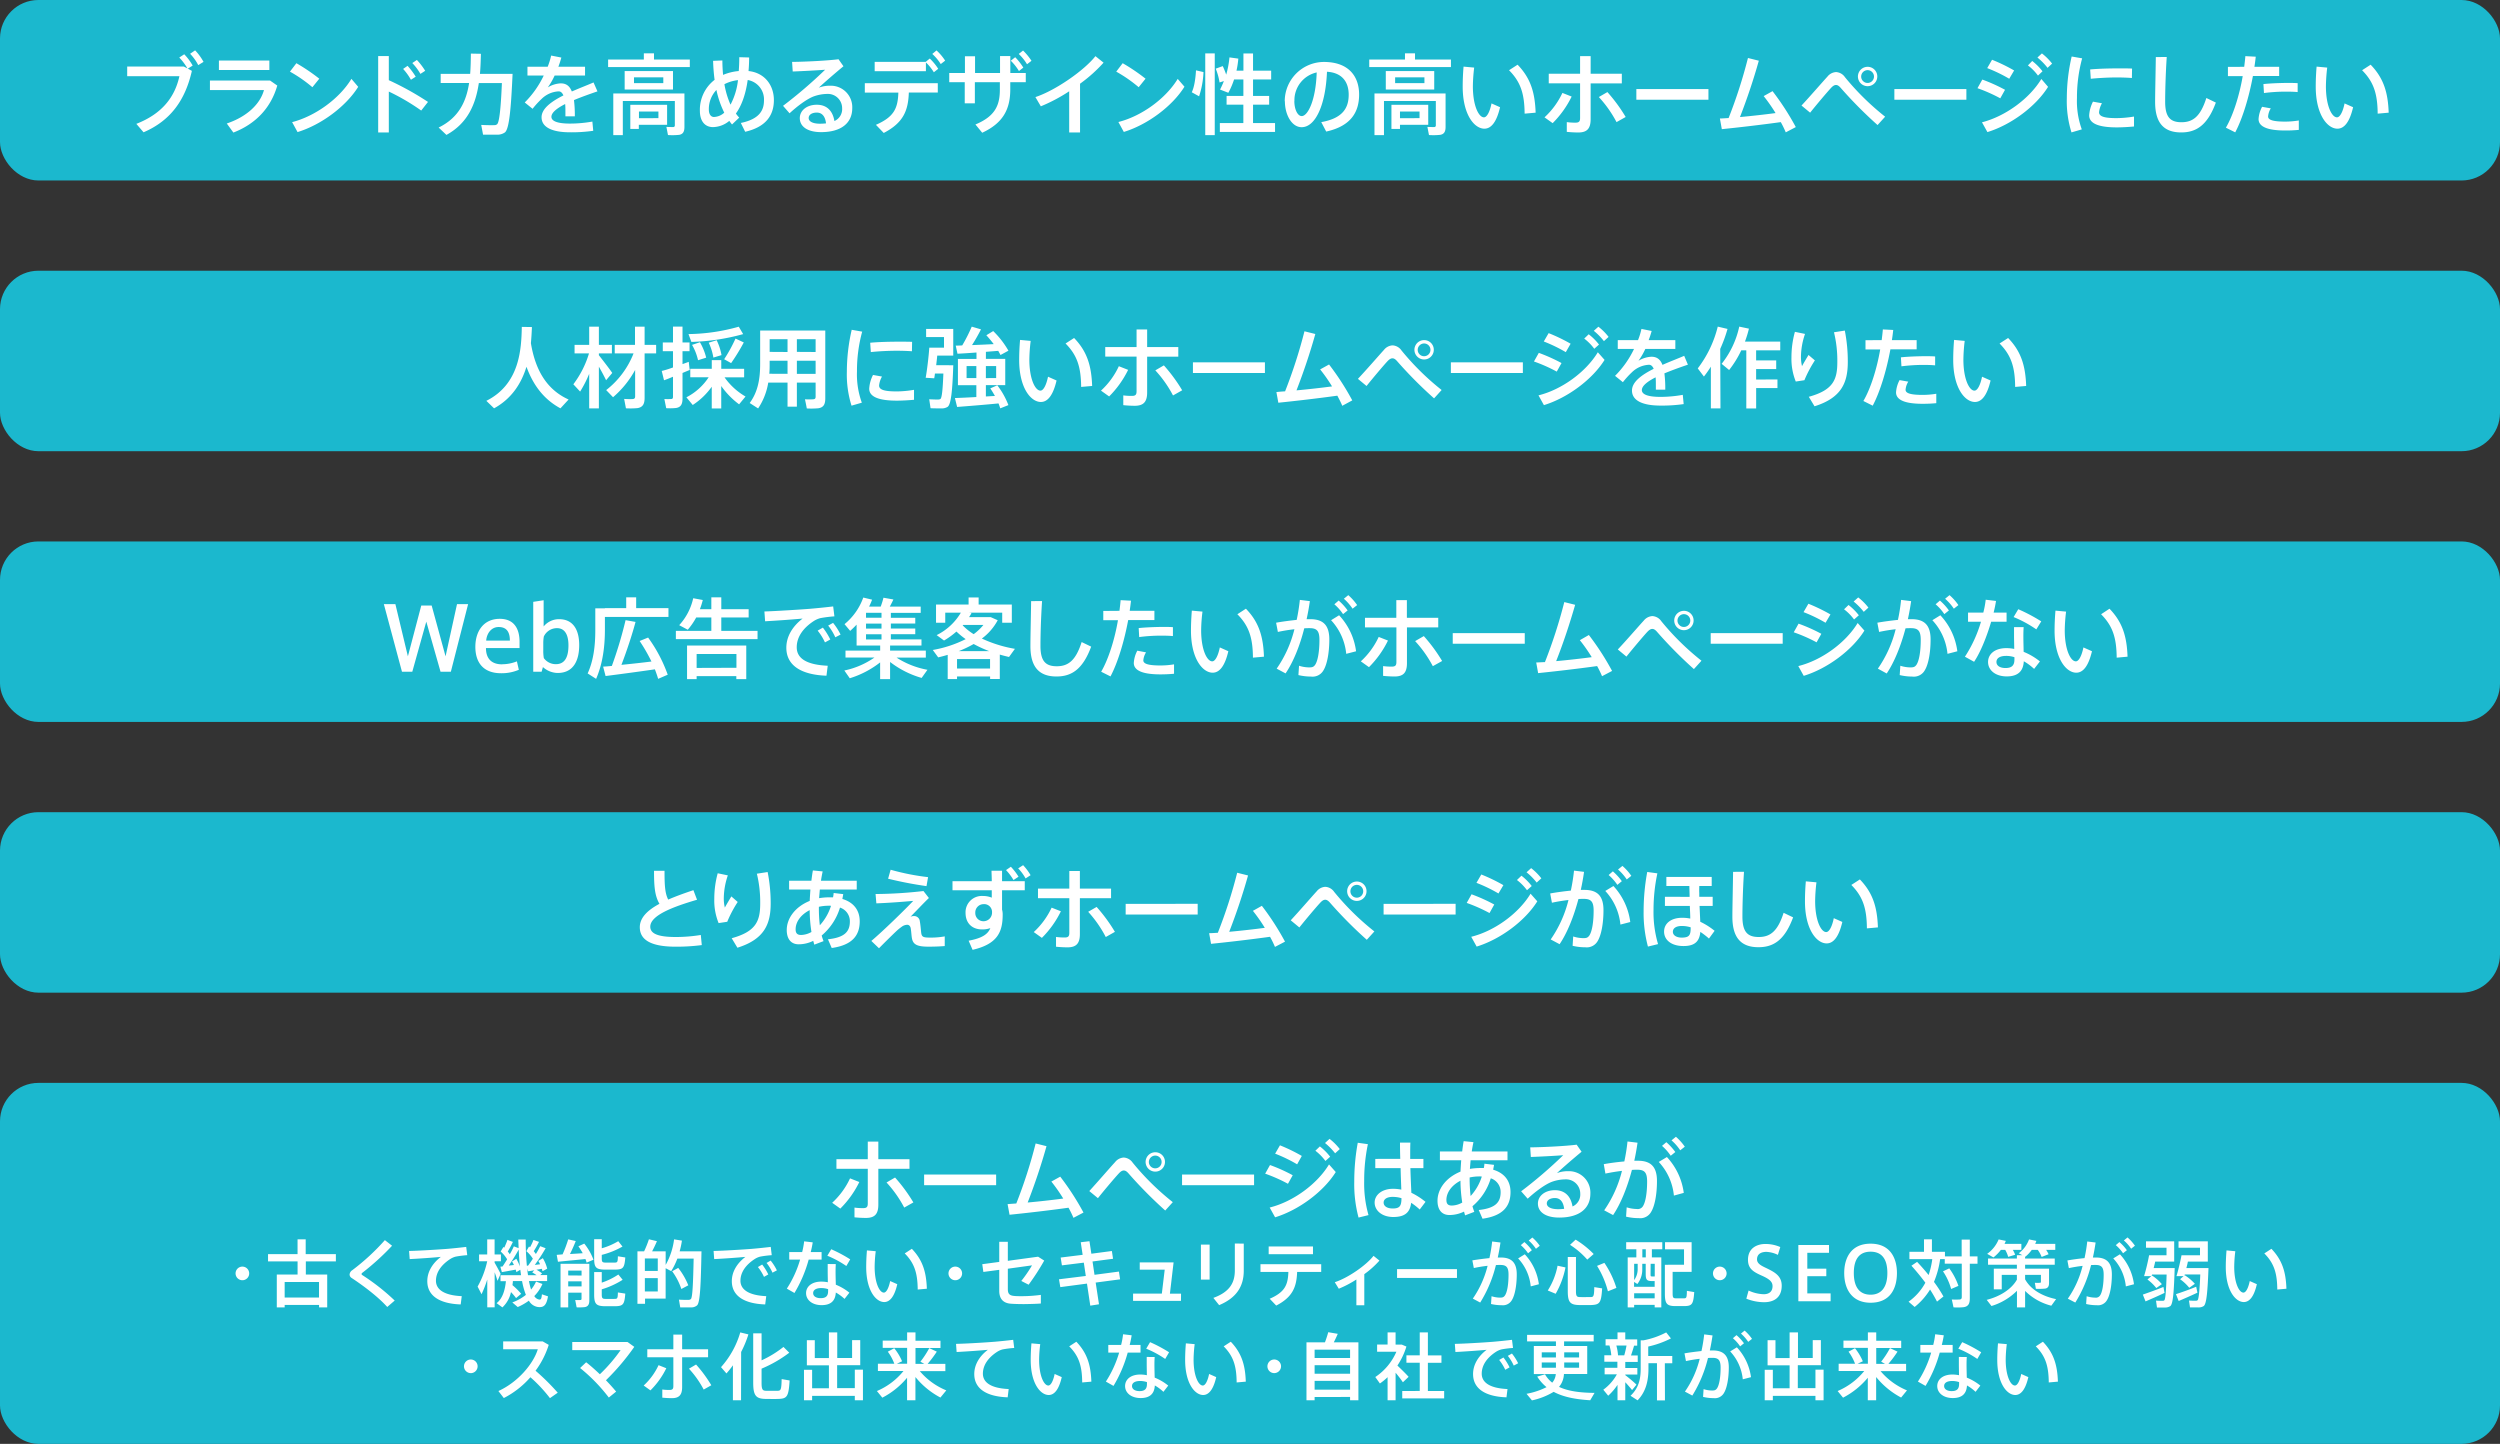<svg xmlns="http://www.w3.org/2000/svg" viewBox="0 0 921.26 532.07"><rect x="0" y="0" width="921.26" height="532.07" fill="#333333" stroke="none"/><defs><style>.cls-1{fill:#1bb8ce}.cls-2{fill:#fff}</style></defs><g id="レイヤー_2" data-name="レイヤー 2"><g id="レイヤー_2-2" data-name="レイヤー 2"><rect class="cls-1" y="99.76" width="921.26" height="66.51" rx="14.17"/><path class="cls-2" d="M195.64 126.46c1.75 10.64 6.36 17.36 13.89 20.76l-3 3.25c-5.81-3.12-9.93-8.18-12.52-15.32-1.82 5.91-5.26 11.65-11.94 15.32l-2.85-2.76c12.29-6.16 12.91-19 13.07-27.25l3.73.06c-.08 1.82-.18 3.83-.38 5.94zm18.14 17.84l-2.5-2.69a36 36 0 005.77-11.39h-5.32v-3.14h5.39v-6.69h3.57v6.69h4.8v3.14h-4.8v.68c1.78 2.28 3.79 4.87 4.93 6.53l-2.27 2.69c-.65-1.36-1.62-3.18-2.66-5v15.38h-3.57v-12.75a42.72 42.72 0 01-3.34 6.55zm12.13 2.08l-2.53-2.63a31.72 31.72 0 0010.09-13.53h-6.94v-3.14H234v-6.69h3.54v6.69h4.25v3.14h-4.25v16.39c0 2.2-.62 3.47-2.66 3.79a29.68 29.68 0 01-4.22.07L230 147a29.63 29.63 0 003.14.06c.72-.06.91-.42.91-1v-9.73a35.83 35.83 0 01-8.14 10.05zM248 135.41v-6h-3.76v-3.21H248v-5.84h3.51v5.84h2.59v3.21h-2.59v4.77l2.3-.84c.1.91.19 1.85.36 3-.82.32-1.72.71-2.66 1.1v9.38c0 2.07-.56 3.24-2.4 3.53a21.69 21.69 0 01-3.61.07l-.68-3.38a21.62 21.62 0 002.47 0c.58 0 .71-.33.71-.85v-7.36c-1.23.52-2.4 1-3.31 1.3l-.84-3.44c1.07-.24 2.56-.69 4.15-1.28zm26.73 10.71l-2.37 2.88a29.83 29.83 0 01-6.58-6.75v8.27h-3.5v-8a25.84 25.84 0 01-7 6.72l-2.34-2.83a21.67 21.67 0 008.21-7.39h-6.78v-3.12h7.92v-3.18h3.5v3.18h8.43v3.15H267a24.25 24.25 0 007.73 7.07zm-.87-23a79.32 79.32 0 01-19.08 2.88l-1.07-2.89a71.14 71.14 0 0018.53-2.72zm-15.93 3a21.36 21.36 0 012.3 5.68l-3 .94a19.67 19.67 0 00-2.21-5.65zm6.16-.75a20.43 20.43 0 011.79 5.49l-3 .91a20.75 20.75 0 00-1.71-5.49zm10 .82a73 73 0 01-4.67 7.62l-2.56-1.43a56.26 56.26 0 004.18-7.62zM293.65 141v8.86h-3.44V141h-7.11a24 24 0 01-3.73 9.51l-3.11-2c3.11-4.19 3.86-9.06 3.86-14.44v-12.28h24v25c0 2.14-.58 3.34-2.56 3.66a30.12 30.12 0 01-4.25.07c-.23-1.27-.45-2.34-.68-3.38a25.3 25.3 0 003.08 0c.68-.07.85-.36.85-1V141zm-3.44-3.24v-4.83h-6.59V134c0 1.26 0 2.5-.13 3.73zm0-8.05V125h-6.59v4.67zm10.35 0V125h-6.91v4.67zm0 8.05v-4.83h-6.91v4.83zm11.51-.89a69 69 0 011.79-15.34l3.86.68a54.56 54.56 0 00-1.92 14.63 30.53 30.53 0 001.79 11.55l-3.8 1.1a38.38 38.38 0 01-1.72-12.58zm24.75 10.45c-2.07.19-4.41.32-6.32.32-5.81 0-10.19-1.07-10.19-4.41a12.64 12.64 0 011.4-5.06l3.31.59a8.38 8.38 0 00-1.07 3.3c0 1.66 2.2 2.18 6.48 2.18a39.25 39.25 0 006.39-.59zm-5.32-21.41c1.59 0 3.28 0 4.61.06l-.06 3.47c-1.63-.12-3.61-.19-5.58-.19-3.18 0-6.75.19-9.57.49l-.23-3.44c3.11-.29 7.17-.39 10.8-.39zm18.17 8.69h1.62c-.32 9.35-.81 14.37-2.07 15.31a4.06 4.06 0 01-2.31.59c-.87 0-2.79 0-4-.07l-.49-3.3c1 .06 2.66.13 3.44.09a1.39 1.39 0 00.71-.22c.52-.43.84-3.41 1.07-9.35h-3.11c-.07.62-.16 1.24-.26 1.75l-3.15-.19c.49-2.73 1.1-7.72 1.33-11.1h5.42v-3.89h-6.59v-3h10v9.83h-5.9c-.1 1.16-.26 2.37-.39 3.53h4.67zm10.12 11.71v-4.37H353v-9.67h6.84v-2.37c-2.63.19-5.12.36-7 .45l-.65-3c.68 0 1.49 0 2.4-.07a59.28 59.28 0 003.5-6.91l3.41 1c-.85 1.68-2 3.76-3.31 5.8 2.66-.1 5.54-.23 8-.36-.81-1.07-1.72-2.17-2.72-3.27L366 122a32.8 32.8 0 015.61 7.23l-2.92 1.59c-.26-.49-.52-1-.84-1.52-1.37.09-2.92.22-4.54.35v2.6h7.13v9.67h-7.14v4.18l3.34-.19c-.52-.91-1.07-1.85-1.72-2.79l2.59-1.14a29 29 0 014.09 7.3l-3 1.2c-.2-.62-.39-1.2-.65-1.82-4.58.46-11.32 1-15.25 1.3l-.81-3.28c2-.07 4.89-.2 7.9-.37zm-3.6-7h3.6v-4.41h-3.6zm10.9 0v-4.41h-3.79v4.44zm12.72-13.69a61.38 61.38 0 00-.49 6.91c0 7.1 2.14 11.42 4.09 11.42 1.1 0 2.17-2.08 2.79-5.13l3.15 1.4c-1.24 5.28-3.18 7.91-5.78 7.91-3.7 0-8-5.16-8-15.51 0-2.2.1-4.7.33-7.36zm16-1.07c4.83 5 6.39 10.28 6.65 17.68l-4.05.35c-.07-7.33-1.46-11.68-5.75-16zm19.91 11.74a36.4 36.4 0 01-7 9.8l-3-2.14a28.56 28.56 0 006.58-9zm18.49-4.87h-11.48v13.21c0 3.53-1.4 4.9-4.58 4.9-1.1 0-2.69-.07-4.21-.23v-3.6a22.93 22.93 0 003.21.19c1.29 0 1.68-.45 1.68-1.72v-12.75h-11.54v-3.53h11.54v-6.49h3.9v6.49h11.48zm-5.32 3.22a59.8 59.8 0 016.75 9.18l-3.38 1.91a42.84 42.84 0 00-6.52-9.25zm37.24-1.11v3.93H439.6v-3.93zm7.43 10.68a183.64 183.64 0 007.14-22.13l4 1c-1.95 7-4.32 14-6.94 20.77 4.34-.39 9.14-.94 13.1-1.46a58.77 58.77 0 00-4.38-6.26l3.28-1.82a97.4 97.4 0 018.56 13.23l-3.69 2c-.46-1.13-1.11-2.4-1.82-3.73-7.17 1-15.87 2-21.74 2.6l-.71-3.93c.96-.11 2.03-.21 3.2-.27zM510 128.93a4.34 4.34 0 013.18-1.66 4.29 4.29 0 013.28 1.88 95.47 95.47 0 0014.79 14.57l-2.79 3.08A156.6 156.6 0 01515 133.27c-.71-.84-1.26-1.23-1.88-1.23s-1.2.39-1.95 1.2c-1.46 1.59-5.09 5.87-7.59 9l-3.18-2.63c3.04-3.22 7.71-8.61 9.6-10.68zm18.36 0a3.57 3.57 0 11-3.56-3.6 3.55 3.55 0 013.56 3.6zm-5.93 0a2.35 2.35 0 102.37-2.36 2.38 2.38 0 00-2.37 2.36zm38.75 4.6v3.93h-26.53v-3.93zm14.25.26l-1.76 3.15a57.86 57.86 0 00-8.4-3.73l1.79-3.18a63 63 0 018.37 3.76zm13.36-4l2.5 2.83c-4.51 7.23-13.63 14-22.35 16.67l-2-3.6c8.62-2.13 17.47-8.62 21.85-15.86zm-10-3.14l-1.79 3.12a55.39 55.39 0 00-8.11-3.93l1.79-3.08a64.8 64.8 0 018.15 3.93zm6.65-3.47a21 21 0 013.8 3.79l-1.75 1.56a18.33 18.33 0 00-3.7-3.76zm3.57-2.79a20.59 20.59 0 013.76 3.76l-1.72 1.56a22.36 22.36 0 00-3.73-3.8zM622 134.38c-2.56.87-5.74 2-8.66 3.21a44.31 44.31 0 01.32 6h-3.47v-1.62c0-1.11 0-2.08-.1-2.92-2.92 1.49-5.06 3.11-5.06 4.7s2.2 2.5 6.81 2.5a46 46 0 008.27-.75l.33 3.41a56.47 56.47 0 01-8.57.55c-6.58 0-10.48-1.85-10.48-5.55 0-3.21 3.67-5.84 8-8-.42-1-1-1.49-1.75-1.49a9.67 9.67 0 00-6.33 2.82 32 32 0 00-3.27 3.6l-2.89-2.34a35.46 35.46 0 007-9.92h-6v-3.25h7.47a25.56 25.56 0 001.26-4.12l3.76.75a33.24 33.24 0 01-1.1 3.37h9.83v3.25h-11.06a25.39 25.39 0 01-2.53 4.38 10 10 0 014.77-1.5c2 0 3.27.94 4.08 3 2.92-1.3 5.88-2.4 8-3.34zm12 16.12h-3.54v-15.38a40.31 40.31 0 01-2.56 3.64l-2.27-3a41.74 41.74 0 007.37-15.4l3.6.85a52 52 0 01-2.69 7.36zm21-10.67V143h-7.85v7.53h-3.63v-21.44h-1.85a37.6 37.6 0 01-4.48 7.26l-2.76-2.27a33.4 33.4 0 006.49-13.72l3.57.75a41.51 41.51 0 01-1.46 4.77h13v3.21h-8.89v3.73h7.4V136h-7.4v3.86zm5.16-8.15a35 35 0 011.27-9.4l3.73.77a26.53 26.53 0 00-1.5 8.34 14.58 14.58 0 00.39 3.54c.52-1 1.72-3 2.4-4.12l2.34 2a44.17 44.17 0 00-3.86 7.3l-3.18.49a22.31 22.31 0 01-1.59-8.92zm19.66-9.86a58.31 58.31 0 011.1 11.55c0 7.49-2.2 13.2-12.26 16.35l-2.11-3.5c9-2.47 10.51-6.33 10.51-12.78a44 44 0 00-1.23-11zm13.59 3.51c.16-1.33.33-2.66.42-3.93l3.83.19c-.13 1.24-.29 2.47-.49 3.74h9.12v3.4h-9.67c-1.42 7.69-3.79 15.64-6.52 20.76l-3.44-1.72c2.73-4.67 5-12 6.2-19h-5.42v-3.4zm9.8 15.31a6.57 6.57 0 00-1 3c0 1.43 2.36 1.88 6.32 1.88a30.21 30.21 0 005-.42v3.47c-1.69.16-3.34.23-5 .23-5.9 0-9.83-1.14-9.83-4.22a11 11 0 011.3-4.51zm9.89-6c-1.23-.13-2.79-.17-4.41-.17a65.34 65.34 0 00-8 .52l-.2-3.31c2.4-.26 5.78-.39 8.54-.42 1.52 0 3 0 4.08.1zm10.9-9.02a61.22 61.22 0 00-.48 6.91c0 7.1 2.14 11.42 4.08 11.42 1.11 0 2.18-2.08 2.79-5.13l3.15 1.4c-1.23 5.28-3.18 7.91-5.77 7.91-3.7 0-8-5.16-8-15.51 0-2.2.09-4.7.32-7.36zm16-1.07c4.83 5 6.39 10.28 6.65 17.68l-4.06.35c-.06-7.33-1.46-11.68-5.74-16z"/><rect class="cls-1" y="199.52" width="921.26" height="66.51" rx="14.17"/><path class="cls-2" d="M168.41 222.62h4.09l-6.36 24.92h-3.8l-5.25-18.46-5.16 18.46h-3.8l-6.68-24.92h4.25l4.61 19.24 4.93-18.72h3.83l5.12 18.72zM185 244.78a14.58 14.58 0 005.48-1.07l.71 3.11a16.1 16.1 0 01-6.52 1.27c-6.78 0-9.5-4.19-9.5-9.73 0-5.81 3.08-10.32 9-10.32 5.22 0 7.29 3.57 7.29 8.5v2.27h-12.38c0 4.06 2.24 6 5.91 6zm-1.27-13.72c-2.75 0-4.38 2.46-4.57 5h8.73c0-3.05-1.11-5-4.12-5zm12.77 16.48v-25.76l3.83-.59v9.67a7.29 7.29 0 015.71-2.69c4.9 0 7.4 3.57 7.4 9.54 0 5.54-2 10.28-7.95 10.28a8.32 8.32 0 01-5.42-2.17l-.49 1.72zm3.7-7.95a15.4 15.4 0 00.2 2.92 5.43 5.43 0 004.44 2.24c3.5 0 4.64-2.92 4.64-6.95 0-3.56-1.14-6.32-4.22-6.32a5.32 5.32 0 00-4.86 3.08 14.45 14.45 0 00-.2 2.56zm22.71-15.48h7.85v-4h3.67v4h11.9v3.22h-23.42v4.73c0 6-.75 12.39-3.24 18.1l-3.12-2c2.24-4.9 2.82-10.45 2.82-16v-8h3.54zm2.56 21.29a153.05 153.05 0 005.06-16.87l3.67.65c-1.2 4.51-3.12 10.38-5.2 15.82 3.66-.36 7.75-.81 11.06-1.23a63.1 63.1 0 00-4.35-7.56l3.12-1.27a53.82 53.82 0 017.23 13.69l-3.53 1.53c-.33-1.14-.75-2.31-1.2-3.51-5.52.81-13.53 1.88-18.17 2.47l-.91-3.47c.92-.03 2.02-.13 3.22-.25zm36.66-12.92v-4.93h-5.58a25.1 25.1 0 01-3.11 4.51l-3.15-1.68a21.58 21.58 0 005.16-9.93l3.53.65a29.23 29.23 0 01-1.07 3.4h4.22v-4.38h3.67v4.38h10.08v3.05H265.8v4.93h13.36v3.05h-30.1v-3.05zm-5.42 16.68v1.1h-3.53v-12.39H275v12.39h-3.66v-1.1zm14.67-3.08V241h-14.67v5.13zm27.15-21.74c2.72-.23 6.1-.58 8.5-.87l.45 3.66a45.32 45.32 0 00-5.16.65 8.51 8.51 0 00-2.43 1.07c-3.92 2.56-6.29 5.87-6.29 9.67 0 4 3.44 6.45 11.42 6.81l-.46 3.67c-9.31-.33-14.79-3.77-14.79-10.32 0-4.12 2.27-7.88 6-10.74-3.4.33-9.73.78-13.82 1l-.26-3.61c4.48-.14 13.59-.73 16.84-.99zm4.7 6.94a24.14 24.14 0 012.73 4.38l-1.96 1.07a20 20 0 00-2.69-4.34zm3.76-1.75a21.69 21.69 0 012.76 4.32l-1.94 1a19.37 19.37 0 00-2.63-4.32zm34.78 17.29l-2.14 3a34.66 34.66 0 01-11.63-5.88v6.32h-3.67v-6.16a34.66 34.66 0 01-11.19 5.84l-2-2.86a30.1 30.1 0 0011.09-4.77h-10.66v-2.56h12.78v-1.88h-8.69v-7.69a32.22 32.22 0 01-2.37 2.3l-2.08-2.48a22.41 22.41 0 006.91-9.8l3.25.78a25.05 25.05 0 01-1.11 2.56h4.29c.42-1.17.81-2.37 1-3.28l3.67.65c-.36.78-.81 1.69-1.33 2.63h11.39v2.3h-11v1.82h9v2.11h-9v1.85h9v2.08h-9v1.91h11.29v2.27H328v1.88h13.17v2.56h-10.8a31.33 31.33 0 0011.4 4.5zm-16.93-19.17v-1.82h-5.71v1.82zm0 4v-1.85h-5.71v1.85zm0 4v-1.91h-5.71v1.91zm27.83 13.64v.94h-3.44v-8.92c-1.13.35-2.3.65-3.5.94l-2-2.73a43.32 43.32 0 0012.13-4 28.34 28.34 0 01-3.41-2.79 29.3 29.3 0 01-4.57 3.31l-2.72-2a21.31 21.31 0 008.92-8.27h-5.75v3.7h-3.4v-6.69h12v-2.62h3.7v2.62h12.23v6.69h-3.54v-3.7H357l1 .1a8.87 8.87 0 01-.91 1.55h8l2.57 1.14a20.31 20.31 0 01-5.84 6.75A48 48 0 00374 239.1l-2.17 3c-1.13-.26-2.27-.55-3.4-.88v9h-3.57v-.94zm12.17-2.92v-3.5h-12.17v3.5zm-.3-6.42a43.42 43.42 0 01-5.74-2.63 41.36 41.36 0 01-5.51 2.63zm-9.79-9.51a21 21 0 004.05 3.25 19 19 0 003.6-3.41h-7.52zm29.25-8.95c-.46 6.94-.59 13.43-.59 16.48 0 5.54 1.79 7.55 6 7.55s7-2.07 9.18-8.92l3.51 1.69c-3.15 8.53-7.37 11-12.79 11-6.65 0-9.6-3.8-9.6-11.2 0-3.08.16-9.63.26-16.57zm28.52 3.6c.17-1.33.33-2.66.43-3.93l3.82.2c-.13 1.23-.29 2.46-.48 3.73h9.11v3.4h-9.66c-1.43 7.69-3.8 15.64-6.52 20.77l-3.44-1.72c2.72-4.67 5-12 6.19-19h-5.41v-3.4zm9.8 15.31a6.57 6.57 0 00-1 2.95c0 1.43 2.37 1.88 6.32 1.88a30.21 30.21 0 005-.42v3.47c-1.69.16-3.34.23-5 .23-5.91 0-9.83-1.14-9.83-4.22a11 11 0 011.29-4.51zm9.9-6c-1.24-.13-2.79-.16-4.42-.16a61.84 61.84 0 00-8 .52l-.19-3.31c2.4-.26 5.77-.39 8.53-.43 1.52 0 2.95 0 4.09.1zm10.9-9.02a59.26 59.26 0 00-.49 6.91c0 7.1 2.14 11.42 4.09 11.42 1.1 0 2.17-2.08 2.79-5.13l3.14 1.4c-1.23 5.29-3.18 7.91-5.77 7.91-3.7 0-8-5.15-8-15.5 0-2.21.1-4.71.32-7.37zm16-1.07c4.83 5 6.39 10.28 6.65 17.68l-4.06.36c-.06-7.33-1.46-11.68-5.74-16zm18.71 4.12a68.18 68.18 0 001.17-7.37l3.69.46c-.32 2.24-.71 4.44-1.2 6.65h1.37c4.86 0 7 2.37 7 7.46s-.88 9.24-2.08 11.25a4.61 4.61 0 01-4.64 2.44 20.65 20.65 0 01-4.67-.55l.23-3.44a12.4 12.4 0 003.69.61c1.14 0 1.63-.13 2.21-.9 1-1.43 1.62-4.84 1.62-9.25 0-3.28-.94-4.31-3.6-4.31-.62 0-1.26 0-2 .06-1.62 6.46-4.06 12.46-6.88 16.61l-3.28-1.75a44 44 0 006.54-14.53c-2 .23-4.16.58-6.1 1l-.65-3.4c2.32-.42 5.08-.78 7.58-1.04zM499.72 240l-3.63.94a21.18 21.18 0 00-5.58-12.39l2.95-1.82a23.84 23.84 0 016.26 13.27zm-6.42-18.69a20.9 20.9 0 013.31 3.64l-1.69 1.36a17.84 17.84 0 00-3.21-3.63zm3.54-2a19.66 19.66 0 013.27 3.67l-1.68 1.33a18.76 18.76 0 00-3.21-3.67zm14.63 16.74a36.25 36.25 0 01-7 9.8l-3-2.14a28.6 28.6 0 006.59-9zm18.53-4.86h-11.53v13.2c0 3.54-1.39 4.9-4.57 4.9-1.1 0-2.69-.07-4.22-.23v-3.6a23 23 0 003.21.19c1.3 0 1.69-.45 1.69-1.71v-12.75H503v-3.54h11.55v-6.49h3.89v6.49H530zm-5.32 3.21a59.8 59.8 0 016.75 9.18l-3.43 1.91a43.15 43.15 0 00-6.52-9.24zm37.2-1.1v3.92h-26.54v-3.92zm7.43 10.7a183.64 183.64 0 007.14-22.13l4 1c-2 6.94-4.32 14-7 20.76 4.35-.39 9.15-.94 13.11-1.46a60.26 60.26 0 00-4.38-6.26l3.32-1.91a96.87 96.87 0 018.56 13.24l-3.7 1.94a39 39 0 00-1.81-3.73c-7.17 1-15.87 2-21.74 2.6l-.71-3.93c.97.01 2.04-.12 3.21-.12zm36.43-15.31a4.38 4.38 0 013.18-1.66 4.28 4.28 0 013.28 1.89 95.42 95.42 0 0014.8 14.56l-2.79 3.08A156.68 156.68 0 01610.77 233c-.71-.85-1.27-1.24-1.88-1.24s-1.2.39-1.95 1.2c-1.46 1.59-5.09 5.88-7.59 9l-3.18-2.63c3.02-3.18 7.69-8.6 9.57-10.64zm18.36 0a3.57 3.57 0 11-3.57-3.6 3.55 3.55 0 013.57 3.6zm-5.94 0a2.36 2.36 0 102.37-2.37 2.38 2.38 0 00-2.37 2.37zm38.77 4.61v3.92H630.4v-3.92zm14.24.26l-1.75 3.14A57.86 57.86 0 00661 233l1.78-3.18a61.81 61.81 0 018.39 3.74zm13.37-4l2.5 2.82c-4.51 7.23-13.63 14-22.36 16.67l-2-3.6c8.62-2.13 17.48-8.62 21.86-15.85zm-10-3.15l-1.82 3.08a54.84 54.84 0 00-8.11-3.92l1.79-3.09a64.8 64.8 0 018.18 3.97zm6.65-3.47a21.63 21.63 0 013.8 3.79l-1.76 1.56a18.28 18.28 0 00-3.69-3.76zm3.57-2.79a20.91 20.91 0 013.76 3.76l-1.72 1.56a23.12 23.12 0 00-3.73-3.8zm14.64 8.28a65.78 65.78 0 001.16-7.37l3.7.46c-.32 2.24-.71 4.44-1.2 6.65h1.37c4.86 0 7 2.37 7 7.46s-.87 9.24-2.07 11.25a4.61 4.61 0 01-4.64 2.44 20.58 20.58 0 01-4.67-.55l.23-3.44a12.4 12.4 0 003.69.61c1.14 0 1.63-.13 2.21-.9 1-1.43 1.62-4.84 1.62-9.25 0-3.28-.94-4.31-3.6-4.31-.62 0-1.26 0-2 .06-1.72 6.49-4.12 12.46-6.94 16.64L692 246.4a44 44 0 006.56-14.53c-2.05.23-4.16.58-6.1 1l-.65-3.4c2.33-.42 5.09-.78 7.59-1.04zM721.29 240l-3.63.94a21.18 21.18 0 00-5.58-12.39l2.95-1.82a23.84 23.84 0 016.26 13.27zm-6.42-18.69a20.9 20.9 0 013.31 3.64l-1.69 1.36a17.84 17.84 0 00-3.21-3.63zm3.54-2a19.66 19.66 0 013.27 3.67l-1.68 1.33a18.48 18.48 0 00-3.22-3.67zm12.45 6.43a33.83 33.83 0 00.88-4.74l3.8.45c-.2 1.3-.49 2.76-.88 4.29h4.77v3.37h-5.68c-1.59 5.42-3.89 11.19-6.29 14.76l-3.38-1.87a48.35 48.35 0 005.92-12.89h-4.77v-3.37zm14.86 5.35c-.06.91-.1 2.14-.1 3.28 0 1.91.07 4 .1 5.84a23.49 23.49 0 016 3.53l-2.14 2.76a19.82 19.82 0 00-3.8-2.82c-.19 3.63-2.14 5.58-6.29 5.58s-6.88-2.28-6.88-5.32c0-2.79 2.34-5.1 6.75-5.1a14.68 14.68 0 012.89.29c0-1.52-.07-3.21-.07-4.76v-3.28zm-6.42 10.61c-2.34 0-3.6.84-3.6 2.24s1.33 2.23 3.34 2.23c2.27 0 3.28-.94 3.28-3.08a7.73 7.73 0 000-.91 9.81 9.81 0 00-3.02-.48zm11.09-9.77a43.47 43.47 0 00-8.37-4.54l1.72-2.89a62.15 62.15 0 018.47 4.48zm10.97-6.55a61.54 61.54 0 00-.49 6.91c0 7.1 2.14 11.42 4.09 11.42 1.1 0 2.17-2.08 2.79-5.13l3.15 1.4c-1.24 5.29-3.18 7.91-5.78 7.91-3.7 0-8-5.15-8-15.5 0-2.21.1-4.71.33-7.37zm16-1.07c4.83 5 6.39 10.28 6.65 17.68l-4 .36c-.07-7.33-1.46-11.68-5.75-16z"/><rect class="cls-1" y="299.29" width="921.26" height="66.51" rx="14.17"/><path class="cls-2" d="M256.86 331.56c-8.66 2.54-17.23 5.71-17.23 9.93 0 2.43 2.53 3.8 9.38 3.8a57.51 57.51 0 009.24-.75l.36 3.73a72.14 72.14 0 01-9.64.59c-8.72 0-13.2-2.31-13.2-7.17 0-3.54 2.89-6.3 7.24-8.63-1.76-3-2-6.59-2-12.17h3.87c0 5.09.13 8.27 1.36 10.61 2.82-1.23 6-2.37 9.28-3.47zm6.36-.35a35.47 35.47 0 011.26-9.41l3.73.78a26.74 26.74 0 00-1.49 8.34 14.07 14.07 0 00.39 3.53c.52-1 1.72-3 2.4-4.12l2.34 2.05a43.78 43.78 0 00-3.86 7.3l-3.18.48a22.11 22.11 0 01-1.59-8.92zm19.66-9.86A59 59 0 01284 332.9c0 7.49-2.21 13.2-12.26 16.34l-2.11-3.5c8.95-2.46 10.51-6.32 10.51-12.78a44.53 44.53 0 00-1.23-11zm27.86 8.14c-.1.61-.22 1.2-.32 1.78 4.15 1.24 6.39 4.16 6.39 8.24 0 5.16-2.69 8.76-10.32 9.83l-1.39-3.21c6.1-.65 8.08-2.79 8.08-6.58a5.29 5.29 0 00-3.64-5.1 21.59 21.59 0 01-6.75 10.29 20.92 20.92 0 00.69 2.07l-3.41 1.3c-.13-.46-.26-.91-.39-1.4a12.24 12.24 0 01-5.35 1.27c-2.95 0-4.41-2.11-4.41-5.26 0-4.47 3.3-8.66 8.46-10.73.07-1.33.16-2.76.26-4.19h-7.85v-3.24H299c.16-1.3.32-2.57.55-3.8l3.6.36c-.23 1.1-.45 2.27-.62 3.44h13.18v3.24h-13.6c-.09 1.1-.19 2.18-.26 3.18a23.75 23.75 0 013.73-.32h1.4a13.52 13.52 0 00.23-1.59zm-17.55 13c0 1.43.65 2.05 2 2.05a8.09 8.09 0 003.83-1.1 55 55 0 01-.65-8.05c-3.17 1.61-5.18 4.25-5.18 7.07zm12.17-8.72a16 16 0 00-3.6.39v.06a54.69 54.69 0 00.35 6.75 19 19 0 004.12-7.17 8.43 8.43 0 00-.87-.06zm34.94-5.42l2 2.57c-2.18 2.1-4.9 5-6.78 6.91a3.09 3.09 0 011.23-.26 2.11 2.11 0 012.21 1.94c.22 1.17.35 2.73.48 4 .2 1.88.78 2 3.7 2a28.26 28.26 0 005-.45v3.57c-2 .16-3.95.22-6 .22-4 0-5.61-.71-6.06-2.95-.2-.91-.23-2.33-.46-3.73-.13-.94-.71-1.39-1.29-1.39a3.64 3.64 0 00-2.14.81 18.41 18.41 0 00-1.72 1.39c-1.53 1.43-4.84 4.7-6.56 6.46l-2.82-2.7c4.15-3.47 12.46-11.58 15.44-14.76-3.31.3-8.95.75-13.59.91l-.29-3.44a161.27 161.27 0 0017.65-1.1zm-12.1-7.85a86.31 86.31 0 0013.8 2.73l-.58 3.31a142.91 142.91 0 01-14.15-2.73zm37.27 4.22c0-1.43-.07-2.76-.1-3.86h3.89v3.86h8.37v3.34h-8.37v7.14a6.22 6.22 0 01.23 1.82c0 6.29-1.78 10.83-11.09 13l-1.46-3.37c4.93-.91 7.1-2.37 8-4.64a8.71 8.71 0 01-3 .49c-3.86 0-6.13-2.44-6.13-6.1a6 6 0 016.35-6.23 8.57 8.57 0 013.31.62v-2.73H351v-3.34zm-3.15 8.47a3.06 3.06 0 00-2.92 3.18 3 3 0 003.08 3.11 3.16 3.16 0 003.09-3.15v-.42a2.9 2.9 0 00-3.25-2.72zm10.19-13.79a21.83 21.83 0 012.82 3.67l-1.85 1.23a19.92 19.92 0 00-2.76-3.67zm4.51-.58a20.17 20.17 0 012.76 3.69l-1.85 1.2a17 17 0 00-2.73-3.71zm13.92 16.99a36.09 36.09 0 01-7 9.8l-3-2.14a28.75 28.75 0 006.59-9zm18.49-4.81h-11.49v13.2c0 3.54-1.39 4.9-4.57 4.9-1.1 0-2.69-.07-4.22-.23v-3.6a23 23 0 003.21.2c1.3 0 1.69-.46 1.69-1.72V331H382.5v-3.54h11.55v-6.49h3.89v6.49h11.49zm-5.32 3.21a59.53 59.53 0 016.74 9.18l-3.37 1.91A43.51 43.51 0 00401 336zm37.24-1.15V337h-26.54v-3.92zm7.43 10.67a182.24 182.24 0 007.13-22.12l4 1c-1.94 6.94-4.31 14-6.94 20.76 4.35-.39 9.15-.94 13.11-1.46a60.26 60.26 0 00-4.38-6.26l3.3-1.85a97.58 97.58 0 018.53 13.2l-3.7 1.94a37 37 0 00-1.82-3.73c-7.16 1-15.86 2-21.73 2.6l-.71-3.93c.97.01 2.04-.09 3.21-.15zm36.43-15.28a4.33 4.33 0 013.18-1.65 4.25 4.25 0 013.27 1.88 95.5 95.5 0 0014.8 14.56l-2.79 3.08a155.26 155.26 0 01-13.43-13.52c-.72-.85-1.27-1.24-1.89-1.24s-1.2.39-1.94 1.21c-1.46 1.58-5.09 5.87-7.59 9l-3.18-2.63c3.02-3.23 7.69-8.65 9.57-10.69zm18.36 0a3.57 3.57 0 11-3.57-3.6 3.55 3.55 0 013.57 3.6zm-5.94 0a2.36 2.36 0 102.37-2.37 2.37 2.37 0 00-2.37 2.37zm38.77 4.61V337h-26.54v-3.92zm14.24.26l-1.75 3.14a59 59 0 00-8.4-3.73l1.78-3.18a61.81 61.81 0 018.37 3.77zm13.37-4l2.49 2.82c-4.51 7.24-13.62 14-22.35 16.68l-2-3.61c8.62-2.13 17.48-8.62 21.85-15.85zm-10-3.15l-1.82 3.08a54.84 54.84 0 00-8.11-3.92l1.78-3.08a63 63 0 018.19 3.96zm6.65-3.47a21 21 0 013.79 3.8l-1.75 1.55a18.58 18.58 0 00-3.7-3.76zm3.57-2.79a20.91 20.91 0 013.76 3.76l-1.72 1.56a23.06 23.06 0 00-3.73-3.79zm14.63 8.28a68.39 68.39 0 001.17-7.36l3.7.45c-.32 2.24-.71 4.45-1.2 6.65h1.36c4.87 0 7 2.37 7 7.46s-.87 9.25-2.07 11.26a4.62 4.62 0 01-4.64 2.43 20 20 0 01-4.67-.55l.22-3.44a12.55 12.55 0 003.7.62c1.14 0 1.62-.13 2.21-.91 1-1.43 1.62-4.84 1.62-9.25 0-3.27-.94-4.31-3.6-4.31-.62 0-1.27 0-2 .06-1.72 6.49-4.12 12.46-6.94 16.64l-3.28-1.75a44 44 0 006.55-14.53 60.14 60.14 0 00-6.1 1l-.64-3.41c2.36-.44 5.12-.8 7.61-1.06zm21.9 11.58l-3.63.94a21.18 21.18 0 00-5.58-12.39l3-1.82a24 24 0 016.21 13.27zm-6.42-18.68a21.23 21.23 0 013.31 3.63l-1.65 1.36a18.46 18.46 0 00-3.21-3.63zm3.53-2a19.63 19.63 0 013.28 3.66l-1.69 1.33a17.8 17.8 0 00-3.21-3.66zm12.88 2.74a65 65 0 00-1.42 13.5 41.49 41.49 0 001.67 12.58l-3.73.91a48.08 48.08 0 01-1.59-13 80.31 80.31 0 011.33-14.5zm11.88 8.66c0-1.39-.07-2.75-.1-4h-8.47v-3.34h16.71v3.34h-4.58c0 .81-.06 1.66 0 2.57v1.42h4.94v3.35h-4.84c.1 2.17.2 4.21.26 5.84a26.06 26.06 0 015.29 3.34l-2.08 2.85a30.54 30.54 0 00-3.18-2.46c-.32 3.47-2 5.22-6.19 5.22-4.64 0-7.17-2.34-7.17-5.32s2.53-5.09 6.65-5.09a14.63 14.63 0 013 .29c0-1.4-.1-3-.16-4.67h-9.18v-3.35zm-2.89 10.74c-2.14 0-3.28.85-3.28 2.14s1.33 2.14 3.25 2.14c2.85 0 3.31-.94 3.31-3.63v-.16a11 11 0 00-3.28-.49zm22.93-19.98c-.45 6.94-.58 13.43-.58 16.48 0 5.55 1.78 7.56 6 7.56s7-2.08 9.18-8.92l3.5 1.68c-3.14 8.53-7.36 11-12.78 11-6.65 0-9.6-3.8-9.6-11.19 0-3.09.16-9.64.26-16.58zm26.7 3.89a61.53 61.53 0 00-.48 6.91c0 7.11 2.14 11.42 4.08 11.42 1.11 0 2.18-2.08 2.79-5.12l3.15 1.39c-1.23 5.29-3.18 7.91-5.77 7.91-3.7 0-8-5.15-8-15.5 0-2.21.09-4.71.32-7.37zm16-1.07c4.83 5 6.39 10.28 6.65 17.68l-4.06.36c-.06-7.33-1.46-11.68-5.74-16z"/><rect class="cls-1" y="399.05" width="921.26" height="133.02" rx="14.17"/><path class="cls-2" d="M316.66 435.58a36 36 0 01-7 9.79l-3-2.14a28.45 28.45 0 006.58-9zm18.49-4.87h-11.48v13.2c0 3.54-1.39 4.9-4.57 4.9-1.11 0-2.7-.06-4.22-.22V445a21.58 21.58 0 003.21.2c1.3 0 1.69-.45 1.69-1.72v-12.77h-11.55v-3.53h11.55v-6.49h3.89v6.49h11.48zm-5.32 3.21a59 59 0 016.75 9.18l-3.37 1.9a43.3 43.3 0 00-6.52-9.25zm37.25-1.1v3.92h-26.54v-3.92zm7.43 10.67a181.68 181.68 0 007.13-22.12l4 1c-1.94 6.94-4.31 14-6.94 20.76 4.35-.39 9.15-.94 13.11-1.46a61.82 61.82 0 00-4.38-6.26l3.27-1.81a97.49 97.49 0 018.57 13.23l-3.7 1.95a38.12 38.12 0 00-1.82-3.73c-7.17 1-15.86 2-21.73 2.59l-.72-3.92c.97-.07 2.04-.16 3.21-.23zm36.43-15.28a4.33 4.33 0 013.18-1.65 4.28 4.28 0 013.27 1.88A95.47 95.47 0 00432.18 443l-2.79 3.08A158.08 158.08 0 01416 432.56c-.71-.84-1.26-1.23-1.88-1.23s-1.2.39-1.94 1.2c-1.46 1.59-5.1 5.87-7.59 9l-3.18-2.62c2.97-3.24 7.64-8.65 9.53-10.7zm18.36 0a3.57 3.57 0 11-3.57-3.6 3.55 3.55 0 013.57 3.6zm-5.94 0a2.35 2.35 0 102.37-2.37 2.38 2.38 0 00-2.37 2.37zm38.77 4.61v3.92h-26.54v-3.92zm14.24.26l-1.75 3.15a58.34 58.34 0 00-8.4-3.73l1.78-3.18a60.63 60.63 0 018.37 3.76zm13.36-4l2.5 2.82c-4.51 7.24-13.62 14-22.35 16.68l-2-3.6c8.62-2.14 17.47-8.62 21.85-15.86zm-10-3.14l-1.73 3.12a54.88 54.88 0 00-8.11-3.93l1.78-3.08a63.62 63.62 0 018.11 3.95zm6.65-3.48a21 21 0 013.79 3.8l-1.75 1.56a18.64 18.64 0 00-3.7-3.77zm3.56-2.79a20.7 20.7 0 013.77 3.77L492 425a23.06 23.06 0 00-3.73-3.79zm14.13 1.96a65.16 65.16 0 00-1.36 13.62 42.3 42.3 0 001.59 12.52l-3.67.91a47.68 47.68 0 01-1.58-13.23 79.13 79.13 0 011.29-14.34zm11.93 5.42c-.07-2.28-.1-4.38-.1-6h3.83c-.07 1.37-.07 3.12-.07 4.77v1.24h4.87v3.4h-4.8c.1 3.44.26 6.85.36 9.08a26.06 26.06 0 015.22 3.35l-2.14 2.82a24 24 0 00-3.15-2.47c-.42 3.51-2.27 5.23-6.58 5.23s-6.88-2.5-6.88-5.32 2.72-5.07 6.75-5.07a15.4 15.4 0 013.08.3c-.07-2.18-.2-5-.26-7.92h-9.33v-3.4zm-2.76 14c-2.14 0-3.37.84-3.37 2.11s1.23 2.17 3.37 2.17c2.63 0 3.18-1 3.21-3.79a10.55 10.55 0 00-3.23-.48zm37.32-11.8c-.1.62-.23 1.2-.32 1.79 4.15 1.23 6.39 4.15 6.39 8.23 0 5.16-2.7 8.76-10.32 9.83l-1.39-3.21c6.09-.65 8.07-2.79 8.07-6.58a5.29 5.29 0 00-3.63-5.1 21.59 21.59 0 01-6.75 10.29 20.08 20.08 0 00.68 2.07l-3.4 1.3c-.13-.45-.26-.91-.39-1.39a12.36 12.36 0 01-5.35 1.26c-3 0-4.42-2.11-4.42-5.25 0-4.48 3.31-8.66 8.47-10.74.07-1.33.16-2.76.26-4.19h-7.85v-3.24h8.21c.16-1.3.32-2.56.55-3.8l3.6.36c-.23 1.1-.45 2.27-.62 3.44h13.17v3.24h-13.59c-.1 1.11-.19 2.18-.26 3.18a23.64 23.64 0 013.73-.32h1.4a13.53 13.53 0 00.22-1.59zm-17.55 13c0 1.42.65 2 2 2a8.09 8.09 0 003.83-1.1 55 55 0 01-.65-8.05c-3.19 1.64-5.19 4.3-5.19 7.13zm12.17-8.73a16.17 16.17 0 00-3.61.39v.09a54.43 54.43 0 00.36 6.74 19 19 0 004.12-7.17 8.43 8.43 0 00-.87-.07zm35.82-11.7l1.82 2.6c-2.73 2.24-6.75 5.71-9.09 7.88a11.24 11.24 0 014.09-.71 7.91 7.91 0 018.24 8.24c0 5.45-4 8.85-11.48 8.85-5.06 0-7.85-2.07-7.85-5.16 0-2.79 2.56-4.93 6.26-4.93s5.87 2.24 6.49 6a4.79 4.79 0 002.85-4.71 5.25 5.25 0 00-5.55-5.28 15.21 15.21 0 00-5 .94c-2.56 1-6.1 3.66-8.82 6.19l-2.41-2.73a168.26 168.26 0 0015.51-13.3c-2.82.23-8.4.52-11.94.65l-.23-3.54c4.61-.05 12.88-.44 17.11-.99zm-8 19.66c-1.82 0-3 .81-3 2s1.33 2.11 4.22 2.11c.78 0 1.52-.07 2.17-.13-.27-2.46-1.39-3.98-3.39-3.98zM598.57 428a68 68 0 001.17-7.36l3.7.45c-.33 2.24-.71 4.45-1.2 6.65h1.36c4.87 0 7 2.37 7 7.46s-.87 9.25-2.08 11.26a4.58 4.58 0 01-4.63 2.43 20.11 20.11 0 01-4.68-.55l.23-3.44a12.45 12.45 0 003.7.62 2.22 2.22 0 002.21-.91c1-1.43 1.62-4.83 1.62-9.24 0-3.28-.94-4.32-3.6-4.32-.62 0-1.27 0-2 .07-1.72 6.48-4.12 12.45-6.94 16.64l-3.28-1.75a44.31 44.31 0 006.55-14.54c-2 .23-4.15.59-6.1 1L591 429c2.32-.43 5.08-.79 7.57-1zm21.9 11.58l-3.63 1a21.21 21.21 0 00-5.58-12.4l3-1.81a24 24 0 016.21 13.16zm-6.42-18.68a21.23 21.23 0 013.31 3.63l-1.69 1.37a18.52 18.52 0 00-3.21-3.64zm3.53-2a20 20 0 013.28 3.66l-1.69 1.33a18.06 18.06 0 00-3.21-3.66zM89.29 471.77a2.51 2.51 0 112.54-2.51 2.51 2.51 0 01-2.54 2.51zm15.61 9.1v.91H102v-12.12h7.66v-4.83H98.77v-2.67h10.88v-5.45h3v5.45h11.12v2.67H112.7v4.83h7.88v12.12h-3v-.91zm12.66-2.73v-5.72H104.9v5.72zm26.92-19.08a92.17 92.17 0 01-11 10 .55.55 0 00-.24.4.44.44 0 00.21.38 79.43 79.43 0 0112 9.42l-2.75 2.37c-3-3.37-8.15-7.42-13.15-10.71a1.51 1.51 0 01-.72-1.3 2.11 2.11 0 011-1.56 81.11 81.11 0 0012-11.07zm20.25 1.16c2.27-.19 5.08-.49 7.07-.73l.38 3.05a36.07 36.07 0 00-4.29.54 7 7 0 00-2 .89c-3.27 2.13-5.24 4.88-5.24 8s2.86 5.37 9.5 5.67l-.38 3.05c-7.74-.27-12.31-3.13-12.31-8.58 0-3.43 1.89-6.56 5-8.94-2.83.27-8.09.65-11.49.81l-.22-3c3.7-.06 11.25-.55 13.98-.76zm12.72 16.71l-1.45-2.81a34.14 34.14 0 003.54-9.34h-3v-2.51h3v-5.54h2.72v5.54h2.33v2.51h-2.33v.51c.84 1.46 1.73 3.11 2.22 4.13l-1.14 2.58c-.27-.86-.62-2-1.06-3.16v12.93h-2.72V471.5a42.34 42.34 0 01-2.11 5.43zm2.11-12.18zm9.28 8.83a27.79 27.79 0 013.22 3.18l-1.89 1.59a20.76 20.76 0 00-1.87-2.21 10.76 10.76 0 01-3.16 5.64l-2.14-1.56c2.3-1.78 3.11-5 3.43-8.1h-2v-2.21H192c-.08-.65-.18-1.33-.27-2l-1.45.87a7 7 0 00-.25-.92c-1.56.3-3.78.7-5.1.92l-.54-2 .81-.08c.57-.86 1.14-1.75 1.68-2.64a12.31 12.31 0 00-2.38-2.87l1-1.67c.08.08.19.16.3.27a26.49 26.49 0 001.2-2.89l2 .75a34.11 34.11 0 01-1.89 3.54 11.43 11.43 0 01.75 1 24.54 24.54 0 001.49-2.91l1.75.67c0-1-.08-2.1-.11-3.18h2.73c0 3.61.16 6.85.43 9.66l.46-.05c.59-.81 1.19-1.68 1.75-2.54a11.82 11.82 0 00-2.4-2.78l1-1.73c.14.11.25.22.35.3a19.07 19.07 0 001.27-2.7l2.05.7a34.38 34.38 0 01-1.94 3.43c.3.38.57.73.78 1.05.65-1.05 1.19-2.05 1.6-2.89l2 .76a65.19 65.19 0 01-4 6.15l1.94-.24a9.69 9.69 0 00-.65-1.24l1.68-1a14.35 14.35 0 011.61 3.86l-1.72.94c-.08-.27-.16-.59-.25-.89l-2 .35a11.7 11.7 0 012.08 1.35l-.68.6h2.54v2.21h-6.7a22.94 22.94 0 00.79 3.13 12.93 12.93 0 001.83-2.94l2.35.89a14.82 14.82 0 01-3 4.45 2.55 2.55 0 001.92 1.3c.51 0 .75-.3.89-1.94l2.24.75c-.57 3.43-1.65 4.13-3.62 3.94a4.61 4.61 0 01-3.43-2.35 20.61 20.61 0 01-4.1 2.35l-2-1.7a17.55 17.55 0 005-2.78 27.78 27.78 0 01-1.41-5.1H189c0 .54-.1 1.02-.16 1.51zm.54-7.43a9.39 9.39 0 00-.7-1.29l1.59-1a19.32 19.32 0 011.33 2.83c-.22-1.94-.35-4-.46-6.21a64 64 0 01-3.65 5.86c.65-.02 1.3-.1 1.89-.19zm8.34 3.76a11.77 11.77 0 00-1.59-1l.76-.81c-.87.16-1.7.3-2.32.38l-.33-1.06q.16 1.31.33 2.49zm9.59-7.67a46.35 46.35 0 002.08-5.53l2.78.62c-.54 1.37-1.29 3.1-2.13 4.78 1.59-.09 3.24-.19 4.7-.3a26.84 26.84 0 00-1.6-2.54l2.16-1a21.31 21.31 0 013.4 5.94l-2.53 1.08c-.11-.43-.27-.89-.43-1.33-3.11.33-7.54.73-10.13 1l-.46-2.54zm2.08 14.12v5.42h-2.83v-16.06h10.61v13.47c0 1.43-.44 2.27-1.68 2.49a18.53 18.53 0 01-3 .08l-.52-2.7a15 15 0 001.87 0 .42.42 0 00.46-.48v-2.24zm4.92-6.32v-1.81h-4.92V470zm0 4v-1.86h-4.92v1.86zm15.08-14.68a30.23 30.23 0 01-7.64 3.07v1.3c0 1.29.25 1.51 1.27 1.54s2.51 0 3.49 0 1.16-.19 1.18-2.32l2.73.43c-.3 3.94-.84 4.4-3.67 4.48h-4c-3.1-.08-3.8-.78-3.8-4.1v-7.1h2.8V460a25.06 25.06 0 006.08-2.62zm.06 12.25a30.61 30.61 0 01-7.7 3.51V477c0 1.4.27 1.62 1.27 1.65s2.51 0 3.49 0 1.16-.19 1.18-2.38l2.73.43c-.3 4.08-.84 4.57-3.67 4.65h-4c-3.07-.11-3.8-.84-3.8-4.35v-8.23h2.8v3.89a25.21 25.21 0 006.11-3zm27.43-10.48h1.62c-.24 11.8-.46 18.79-1.62 19.9a3.27 3.27 0 01-2.29.75h-3.92l-.48-2.86c1.05.08 2.8.11 3.59.08a1.17 1.17 0 00.83-.32c.57-.63.81-5.54 1-14.88h-6a26.06 26.06 0 01-2.27 4.62l-2.05-1.08v11.2h-7.59v1.92h-2.8v-19.33h2.45a38.72 38.72 0 001.78-4.45l2.95.7c-.46 1.11-1.08 2.43-1.78 3.75h5v5a25.78 25.78 0 003.1-9.42l2.89.46a29.27 29.27 0 01-.84 3.94h6.51zm-14.49 7.21v-4.59h-4.76v4.59zm-4.76 2.66v4.91h4.76V471zm12.29-3.78a25.51 25.51 0 013.72 6.42l-2.56 1.36a23.75 23.75 0 00-3.38-6.53zm27.02-7c2.27-.19 5.08-.49 7.08-.73l.37 3.05a36.07 36.07 0 00-4.29.54 7 7 0 00-2 .89c-3.27 2.13-5.24 4.88-5.24 8s2.86 5.37 9.5 5.67l-.38 3.05c-7.74-.27-12.3-3.13-12.3-8.58 0-3.43 1.89-6.56 5-8.94-2.84.27-8.1.65-11.5.81l-.22-3c3.7-.06 11.28-.55 13.98-.76zm3.92 5.77a19.66 19.66 0 012.26 3.65l-1.59.89a16.39 16.39 0 00-2.24-3.62zm3.13-1.46a18.41 18.41 0 012.29 3.6l-1.62.86a15.88 15.88 0 00-2.18-3.59zm11.61-3.15a28.87 28.87 0 00.73-3.94l3.16.37c-.16 1.08-.41 2.3-.73 3.57h4v2.8H298a48.78 48.78 0 01-5.24 12.29l-2.81-1.6a40.22 40.22 0 004.89-10.69h-4v-2.8zm12.4 4.45c-.06.76-.09 1.78-.09 2.73 0 1.59.06 3.37.09 4.86a19.36 19.36 0 015 2.94l-1.78 2.29a16.63 16.63 0 00-3.22-2.35c-.16 3-1.78 4.65-5.23 4.65s-5.73-1.89-5.73-4.43c0-2.32 2-4.24 5.62-4.24a12 12 0 012.4.24c0-1.26-.05-2.67-.05-4v-2.73zm-5.35 8.83c-1.94 0-3 .7-3 1.86s1.11 1.86 2.79 1.86c1.88 0 2.72-.78 2.72-2.56a7.15 7.15 0 000-.76 8 8 0 00-2.54-.4zm9.23-8.13a36.85 36.85 0 00-7-3.78l1.43-2.4a51.08 51.08 0 017 3.73zm10.83-5.45a51.4 51.4 0 00-.4 5.75c0 5.91 1.78 9.5 3.4 9.5.92 0 1.81-1.73 2.32-4.26l2.62 1.16c-1 4.4-2.65 6.58-4.81 6.58-3.07 0-6.64-4.29-6.64-12.9 0-1.84.08-3.91.27-6.13zm13.31-.89c4 4.18 5.32 8.56 5.53 14.71l-3.37.3c-.06-6.1-1.22-9.72-4.78-13.31zM352 471.77a2.51 2.51 0 112.54-2.51 2.51 2.51 0 01-2.54 2.51zm24.11 5.88a53.93 53.93 0 007.45-.48v3.18c-1.8.14-4.1.19-6.2.22-1.81 0-3.7-.05-5-.16-2.78-.25-4.13-1.92-4.13-4.7v-7.77l-5.86.78-.4-2.86 6.26-.84v-7.4h3.16v7l11.15-1.52 2.26 1.43a86.06 86.06 0 01-5.75 8.89l-2.7-1.38a47.37 47.37 0 003.95-5.75l-8.91 1.24V475c0 1.64.48 2.4 2.35 2.56.59.07 1.48.09 2.37.09zm24.01-7.45l-.73-4.91-8.07 1-.46-2.88 8.1-1-.7-4.64 3.21-.38.7 4.61 7.56-1 .43 2.86-7.56 1 .73 4.91 9-1.19.43 2.86-9 1.19 1.22 8-3.21.51-1.22-8.13-9.82 1.3-.49-2.89zm35.07 9.18h-17.65v-2.67h10.6l1.06-8.83H420v-2.67h12.47l-1.35 11.5h4.1zm10.56-20.73v12.9h-3.21v-12.9zm12.58-.38v10c0 5.88-2.81 10.06-9.07 12.68l-2.13-2.67c5.94-2.16 7.91-5.51 7.91-10.09v-9.94zm11.96 22.84l-2.4-2.51c5.56-2.43 6.72-5.05 6.88-9.88h-10.28v-2.86h22.38v2.86H478c-.2 5.53-1.66 9.28-7.71 12.39zm13.55-21.78v2.86h-16.33v-2.86zM502.75 481h-2.92v-9.5a39.38 39.38 0 01-6.48 3.4l-1.48-2.4c4.91-1.59 11.6-6.26 14.28-9.72l2.18 1.75a33.56 33.56 0 01-5.58 5zm34.15-13.33v3.26h-22.08v-3.26zm11.96-4.05a55.92 55.92 0 001-6.13l3.07.38c-.27 1.86-.59 3.7-1 5.53h1.14c4.05 0 5.86 2 5.86 6.21s-.73 7.7-1.73 9.37a3.83 3.83 0 01-3.86 2 17.25 17.25 0 01-3.89-.45l.19-2.87a10.4 10.4 0 003.08.52c.94 0 1.35-.11 1.83-.76.84-1.19 1.35-4 1.35-7.69 0-2.73-.78-3.59-3-3.59-.52 0-1.06 0-1.65.05a47.33 47.33 0 01-5.79 13.81l-2.72-1.46a36.81 36.81 0 005.45-12.09c-1.7.19-3.46.48-5.08.83l-.54-2.83c1.92-.32 4.22-.62 6.29-.83zm18.22 9.63l-3 .79a17.57 17.57 0 00-4.64-10.31l2.45-1.52a19.85 19.85 0 015.19 11.04zm-5.34-15.54a16.86 16.86 0 012.75 3l-1.4 1.13a15.28 15.28 0 00-2.67-3zm2.94-1.68a16.41 16.41 0 012.73 3.05l-1.41 1.11a15 15 0 00-2.67-3.05zm12.21 11.02a31.76 31.76 0 01-3.62 9.71l-2.91-1.21a26 26 0 003.61-9.13zm3.86-3.84v12.58c0 1.86.32 2.16 1.48 2.19s2.73 0 3.86 0 1.35-.25 1.41-3.67l2.89.46c-.33 5.45-.89 6-4.08 6.15h-4.35c-3.34-.08-4.23-1-4.23-5.16v-12.55zm-.13-6.4a33.69 33.69 0 016.66 5.3l-2.37 2.07a29.5 29.5 0 00-6.35-5.45zm10.6 8.56a34.49 34.49 0 014.43 9.23l-3.13 1.25a33.44 33.44 0 00-4-9.37zm10.97 15.47v.94h-2.38v-18.43H603v-3h-3.75v-2.59h13.31v2.59h-3.84v3h3.48v18.43h-2.45v-.94zm7.56-6.64v-2.13h-1.3c-1.62-.06-2-.57-2-2.65v-3.7h-1.27v1.84a8.58 8.58 0 01-1.81 5.61l-1.21-.78v1.81zm-6.26-6.7v-1.78h-1.3v6a6.84 6.84 0 001.3-4.22zm6.26 10.94v-1.87h-7.56v1.87zm-3.27-15.09v-3h-1.27v3zm1.76 6.07c0 .81 0 .95.46.95a7.83 7.83 0 001 0h.08v-4.65h-1.51zm6.93-3.35h5.4v-5.69h-7v-2.62h9.8v10.93h-7v7.88c0 1.6.22 1.84 1.16 1.87h3c.94 0 1.05-.22 1.1-2.76l2.7.46c-.32 4.54-.83 5.08-3.56 5.16h-3.56c-3-.08-3.7-.87-3.7-4.7v-10.53zm18.55 5.7a2.51 2.51 0 112.54-2.51 2.51 2.51 0 01-2.54 2.51zm21.44-9.34a10.55 10.55 0 00-4.26-1.11c-1.49 0-3.43.52-3.43 2.76 0 1.56 1.51 2.32 3.51 3.26 3 1.46 5.59 2.84 5.59 6.43 0 4.56-3.08 6.1-6.48 6.1a17.67 17.67 0 01-6.56-1.3l.83-3a14.26 14.26 0 005.57 1.36c1.56 0 3.26-.65 3.26-3 0-1.68-1.32-2.68-4.05-3.89-2.94-1.32-5-2.48-5-5.8 0-4.54 3.64-5.83 6.37-5.83a13.76 13.76 0 015.53 1.13zM666 467.5h7v2.78h-7v6.35h8.59v2.89H662.7v-20.73H674v2.88h-8zm13.6 1.6c0-5.32 2.37-10.8 9.72-10.8s9.71 5.48 9.71 10.82-2.24 10.94-9.71 10.94c-6.78 0-9.72-4.89-9.72-10.94zm3.54 0c0 5.88 2.67 8 6.18 8s6.18-2.22 6.18-8c0-5.29-2.16-7.85-6.18-7.85s-6.18 2.59-6.18 7.85zm23.32-4.1c1.57 1.67 3 3.29 4.24 4.86a30 30 0 001.35-5.86h-8.42v-2.7H709v-4.59h2.92v4.59h4.8v1.7h6.16v-6.21h3V463h2.84v2.7h-2.84v12.77c0 1.91-.54 3-2.32 3.24a20.92 20.92 0 01-3.69.05c-.22-1.08-.41-2-.63-2.89a26.15 26.15 0 002.89 0c.62-.06.79-.35.79-.95v-12.25h-6.27V464h-1.7a34.22 34.22 0 01-2.27 8.39 49 49 0 013.49 5.37l-2.38 1.89a49 49 0 00-2.56-4.45 24.73 24.73 0 01-5.67 6.42c-.84-.72-1.54-1.32-2.24-1.94a20.61 20.61 0 006.18-7c-1.49-2-3.21-4.13-5.13-6.26zm11.85 2.4a23.85 23.85 0 013.38 6.45L719 475a22.09 22.09 0 00-3-6.51zm39.37 11.33l-1.76 2.43a21 21 0 01-9.66-5.45v6.07h-3v-6.12a22.51 22.51 0 01-9.39 5.61l-1.76-2.27c4.59-1.16 9-3.7 11.12-7.43v-1.77h-5.58v5.32h-2.92v-7.62h8.5v-1.45H732.6v-2.27h10.63v-1.24h2l-1.32-.7a11.16 11.16 0 003.8-5.11l2.7.54c-.13.38-.27.73-.43 1.11h7.4v2.19H754a10.17 10.17 0 01.91 1.62l-2.56 1a10.87 10.87 0 00-1.43-2.62h-2.19a13.45 13.45 0 01-2.37 2.53l-.11-.05v.73h10.93v2.27h-10.92v1.45h8.82v5.29c0 1.17-.37 1.87-1.4 2.06a24.18 24.18 0 01-3.45.08l-.38-2.22a13.42 13.42 0 001.86 0 .33.33 0 00.38-.38v-2.53h-5.83v1.64c2.16 3.92 6.56 6.29 11.42 7.29zm-15.09-16.35l-2.57.78a10.63 10.63 0 00-1.1-2.59h-1.57a15.82 15.82 0 01-2.75 2.8l-2.32-1.32a12.34 12.34 0 004.23-5.32l2.65.54c-.16.38-.3.76-.49 1.11h6.21v2.19h-3.16a9.93 9.93 0 01.87 1.81zm25.57 1.24a58.42 58.42 0 001-6.13l3.08.38q-.4 2.79-1 5.53h1.13c4 0 5.86 2 5.86 6.21s-.73 7.7-1.73 9.37a3.82 3.82 0 01-3.86 2 17.25 17.25 0 01-3.89-.45l.19-2.87a10.4 10.4 0 003.08.52 1.85 1.85 0 001.84-.76c.83-1.19 1.35-4 1.35-7.69 0-2.73-.79-3.59-3-3.59-.51 0-1 0-1.65.05a47.6 47.6 0 01-5.8 13.81l-2.76-1.43a36.4 36.4 0 005.45-12.09c-1.7.19-3.45.48-5.07.83l-.54-2.83c1.94-.35 4.24-.65 6.32-.86zm18.22 9.63l-3 .79a17.57 17.57 0 00-4.64-10.31l2.46-1.52a20 20 0 015.18 11.04zM781 457.71a16.91 16.91 0 012.76 3l-1.41 1.13a15 15 0 00-2.67-3zm3-1.71a16.41 16.41 0 012.73 3.05l-1.4 1.11a15 15 0 00-2.68-3.05zm13.24 18.25l.4 2.19c-2.08 1-5.21 2.37-7 3.13l-1-2.51c1.82-.62 5.36-1.89 7.6-2.81zm-4.46-4h-2.67a75.71 75.71 0 001.84-7.69h6.42v-2.76h-7.56v-2.37h10.39v7.48h-7c-.16.81-.38 1.62-.57 2.37h7.75c-.27 8.56-.59 13.2-1.59 14a3.36 3.36 0 01-2 .54h-2.94l-.35-2.54c.73.08 1.94.08 2.51.08a.82.82 0 00.54-.19c.43-.38.67-3.48.86-9.5h-5.37l-.16.57.21-.16a16.71 16.71 0 013.57 3.13l-2.06 1.45a16.73 16.73 0 00-3.26-3.16zm16.52 3.89l.46 2.22c-2 .94-5.13 2.32-6.91 3.07l-1-2.53c1.81-.57 5.27-1.81 7.45-2.73zm-4.61-3.89h-2.65c.59-1.92 1.43-5.34 1.86-7.69h6.81v-2.76h-7.91v-2.37h10.79v7.48h-7.34c-.16.81-.35 1.62-.57 2.37h8.16c-.33 8.56-.7 13.2-1.76 14a3.41 3.41 0 01-2.05.51h-3l-.38-2.54c.76.08 2 .08 2.57.08a1 1 0 00.59-.19c.43-.4.76-3.48 1-9.5h-5.72l-.13.46.19-.14a18.12 18.12 0 013.67 3.13c-2 1.41-2 1.44-2.08 1.46a16.59 16.59 0 00-3.38-3.16zm19.03-9.17a51.4 51.4 0 00-.4 5.75c0 5.91 1.78 9.5 3.4 9.5.92 0 1.81-1.73 2.32-4.26l2.62 1.16c-1 4.4-2.65 6.58-4.8 6.58-3.08 0-6.65-4.29-6.65-12.9 0-1.84.09-3.91.27-6.13zm13.31-.89c4 4.18 5.32 8.56 5.53 14.71l-3.37.3c-.05-6.1-1.21-9.72-4.78-13.31zM173.51 506a2.51 2.51 0 112.49-2.5 2.52 2.52 0 01-2.53 2.51zm32.02 7.22l-2.87 2a53.36 53.36 0 00-7.2-7.7 33.28 33.28 0 01-9.8 7.67l-2-2.59c7.2-3.27 12.87-10 14.52-15.39h-12.76v-2.89H200l2.21 1.27a32.25 32.25 0 01-4.86 9.53 84.43 84.43 0 018.18 8.1zm18.82 1.78a62.76 62.76 0 00-10.58-10.88L216 502c1.6 1.24 3.35 2.8 5.05 4.42a59.27 59.27 0 007.64-8.88h-17.81v-3h20.38l2.48 1.78a86.08 86.08 0 01-10.45 12.31c1.43 1.48 2.73 2.94 3.76 4.18zm21.19-10.8a30 30 0 01-5.85 8.16l-2.49-1.79a23.68 23.68 0 005.48-7.5zm15.39-4.05h-9.56v11c0 2.94-1.16 4.08-3.8 4.08-.92 0-2.24-.06-3.51-.19v-3a18.15 18.15 0 002.67.16c1.08 0 1.4-.37 1.4-1.43v-10.62h-9.6v-2.94h9.6v-5.4h3.24v5.4h9.56zm-4.43 2.68a49.08 49.08 0 015.62 7.64l-2.81 1.59a35.82 35.82 0 00-5.43-7.69zM273.08 516h-3v-12.88a34.42 34.42 0 01-2.38 3l-2-2.32a33 33 0 007.09-12.8l3 .73a39.43 39.43 0 01-2.68 6.48zm17.77-17.52a46.72 46.72 0 01-10.21 5.88v5.21c0 2.54.41 2.92 1.68 2.94s2.91 0 4.15 0 1.49-.27 1.57-4.31l2.94.51c-.38 6-.92 6.72-4.26 6.8-1.46.06-3.33 0-4.65 0-3.48-.08-4.51-1.19-4.51-6v-18.16h3.08v9.94a38.77 38.77 0 008.07-4.94zm14.61 13.09v-8.45h-8.13v-9.25h2.92v6.58h5.21V491h3.07v9.42H314v-6.58h3v9.25h-8.51v8.45H315v-6.8h3V516h-3v-1.62h-15.73V516h-3v-11.23h3v6.8zm43.25.79l-2.16 2.64a29.6 29.6 0 01-9.21-7.56V516h-3.08v-8.29a29.38 29.38 0 01-9.12 7.34l-2-2.45a25.13 25.13 0 009.79-7.37h-9.42v-2.68h6.05a18 18 0 00-2.4-4.45l2.37-1.27a19.86 19.86 0 012.89 4.81l-1.94.91h3.8v-5.85h-9v-2.68h9V491h3.08v3.07h9.21v2.68h-9.21v5.85h3.27l-1.46-.81a34.38 34.38 0 003.27-5l2.78 1.3a43.58 43.58 0 01-3.38 4.5h6.53v2.68h-9.42a25.43 25.43 0 009.76 7.09zm17.58-17.9c2.26-.19 5.07-.49 7.07-.73l.38 3a36.25 36.25 0 00-4.3.54 7 7 0 00-2 .89c-3.27 2.13-5.24 4.89-5.24 8.05s2.86 5.37 9.5 5.66l-.37 3.05c-7.75-.27-12.31-3.13-12.31-8.58 0-3.43 1.89-6.56 5-8.93-2.84.27-8.1.64-11.5.81l-.22-3c3.7-.06 11.29-.54 13.99-.76zm17.04.86a49.43 49.43 0 00-.41 5.75c0 5.91 1.78 9.5 3.4 9.5.92 0 1.81-1.72 2.32-4.26l2.62 1.16c-1 4.4-2.64 6.59-4.8 6.59-3.08 0-6.64-4.3-6.64-12.91 0-1.83.08-3.91.27-6.12zm13.3-.89c4 4.19 5.32 8.56 5.54 14.71l-3.38.3c-.05-6.1-1.21-9.72-4.78-13.31zm16.5 1.19a28.87 28.87 0 00.73-3.94l3.16.38a34.25 34.25 0 01-.73 3.56h4v2.81h-4.72a48.7 48.7 0 01-5.24 12.28l-2.81-1.59a40.52 40.52 0 004.89-10.69h-4v-2.81zm12.37 4.45c-.06.76-.09 1.78-.09 2.73 0 1.59.06 3.37.09 4.86a19.36 19.36 0 015 2.94l-1.78 2.3a15.82 15.82 0 00-3.16-2.35c-.16 3-1.78 4.64-5.23 4.64s-5.73-1.89-5.73-4.43c0-2.32 1.95-4.24 5.62-4.24a12 12 0 012.4.25c0-1.27-.05-2.67-.05-4v-2.73zm-5.35 8.83c-1.94 0-3 .7-3 1.86s1.1 1.87 2.78 1.87c1.89 0 2.72-.79 2.72-2.57a7 7 0 000-.75 8.05 8.05 0 00-2.5-.41zm9.23-8.12a35.75 35.75 0 00-7-3.78l1.43-2.41a52.19 52.19 0 017 3.73zm10.86-5.46a51.56 51.56 0 00-.4 5.75c0 5.91 1.78 9.5 3.4 9.5.92 0 1.81-1.72 2.32-4.26l2.62 1.16c-1 4.4-2.65 6.59-4.81 6.59-3.07 0-6.64-4.3-6.64-12.91 0-1.83.08-3.91.27-6.12zm13.31-.89c4 4.19 5.32 8.56 5.53 14.71l-3.37.3c-.06-6.1-1.22-9.72-4.78-13.31zM469.54 506a2.51 2.51 0 112.53-2.51 2.52 2.52 0 01-2.53 2.51zm14.9 8.81V516h-3v-21.35h6.81c.51-1.35.94-2.7 1.21-3.73l3.51.6c-.38.92-.89 2-1.46 3.13h9.07V516h-3.07v-1.22zm13.07-14.38v-3.06h-13.07v3.06zm0 5.8v-3.16h-13.07v3.16zm0 5.86v-3.24h-13.07v3.24zm16.77 3.91h-2.95v-8.5a21.4 21.4 0 01-2.83 2.32l-1.7-2.38a21.36 21.36 0 007.77-9.31h-7.1v-2.67h3.86V491h2.95v4.48h2.26l1.73.73a26.52 26.52 0 01-3.32 7c1.54 1.49 3.19 3.08 4.13 4.16l-2.11 2a38.84 38.84 0 00-2.69-3.51zm8.9-3.43v-10.39h-4.91v-2.73h4.91V491h3v8.47h5v2.73h-5v10.4h6v2.72h-15.45v-2.72zm26.92-18.11c2.27-.19 5.08-.49 7.08-.73l.37 3a36.07 36.07 0 00-4.29.54 7 7 0 00-2 .89c-3.27 2.13-5.24 4.89-5.24 8.05s2.86 5.37 9.5 5.66l-.38 3.05c-7.74-.27-12.31-3.13-12.31-8.58 0-3.43 1.89-6.56 5-8.93-2.84.27-8.1.64-11.5.81l-.22-3c3.71-.06 11.29-.54 13.99-.76zm3.92 5.78a19.25 19.25 0 012.26 3.64l-1.59.89a17.27 17.27 0 00-2.24-3.62zm3.13-1.46a18.81 18.81 0 012.29 3.59l-1.62.86a16.1 16.1 0 00-2.18-3.59zM572 509.52a5.49 5.49 0 001.32-3.18h-8.1V496h8.15v-1.7h-10.63v-2.4h24.54v2.4h-10.91v1.7h8.53v10.32h-8.58a7.83 7.83 0 01-1.81 4.75c3.35 1.59 7.8 2.18 13.09 2.21L586 516c-5.37-.32-9.91-1.19-13.47-3.1a26 26 0 01-8 3.15l-2-2.43a27.09 27.09 0 007.37-2.45 16.13 16.13 0 01-3.43-3.89l2.87-.84a10.69 10.69 0 002.66 3.08zm-3.86-9.28h5.23v-1.89h-5.23zm0 3.78h5.23v-1.95h-5.23zm13.76-3.78v-1.89h-5.48v1.89zm0 3.78v-1.95h-5.48V504zm21.15 6.23l-1.62 2c-.62-.78-1.51-1.83-2.51-2.89V516h-2.86v-5.67a21.23 21.23 0 01-3.43 4l-1.81-2.21a17.23 17.23 0 005-5.67h-4.51v-2.4h4.7v-2.24h-4.81v-2.38h2.57a18.72 18.72 0 00-.68-3.61h-1.43v-2.32h4.4V491h2.86v2.57h4.4v2.32h-1.16c-.3 1.08-.7 2.34-1.13 3.61h2.48v2.38h-4.59v2.24h4.45v2.4h-4.45v.22c1.51 1.16 3.19 2.59 4.13 3.51zm-4.51-10.8a36.22 36.22 0 00.84-3.61h-3.75a17.87 17.87 0 01.62 3.61zm15 16.6h-2.94v-13.71h-3.14v2c0 4.43-.91 8.5-4 11.69l-2.61-1.68c3-2.83 3.75-6.1 3.75-10v-10.43h1A29.92 29.92 0 00614 491l1.75 2.21a35 35 0 01-8.37 3v3.48h8.86v2.67h-2.74zM627 497.86a58.42 58.42 0 001-6.13l3.08.38c-.27 1.86-.6 3.7-1 5.54h1.13c4 0 5.86 2 5.86 6.21s-.73 7.69-1.73 9.36a3.84 3.84 0 01-3.86 2 16.7 16.7 0 01-3.89-.46l.19-2.86a10.36 10.36 0 003.08.51c.95 0 1.35-.11 1.84-.76.83-1.18 1.35-4 1.35-7.69 0-2.73-.79-3.59-3-3.59-.51 0-1 0-1.65.06a47.38 47.38 0 01-5.77 13.84l-2.73-1.46a36.4 36.4 0 005.45-12.09c-1.7.19-3.45.49-5.07.84l-.54-2.84c1.92-.35 4.26-.64 6.26-.86zm18.22 9.64l-3 .78a17.57 17.57 0 00-4.64-10.28l2.46-1.51a20 20 0 015.21 11.01zM639.9 492a17.26 17.26 0 012.76 3l-1.41 1.14a15 15 0 00-2.67-3zm3-1.67a16.72 16.72 0 012.72 3.05l-1.4 1.1a15.23 15.23 0 00-2.67-3.05zm16.58 21.24v-8.45h-8.12v-9.25h2.91v6.58h5.21V491h3.08v9.42H668v-6.58h3v9.25h-8.5v8.45h6.5v-6.8h3V516h-3v-1.62h-15.7V516h-3v-11.23h3v6.8zm43.25.79l-2.16 2.64a29.56 29.56 0 01-9.2-7.56V516h-3.08v-8.29a29.49 29.49 0 01-9.12 7.34l-2-2.45a25.24 25.24 0 009.8-7.37h-9.42v-2.68h6.05a18.4 18.4 0 00-2.41-4.45l2.38-1.27a20.18 20.18 0 012.89 4.81l-1.95.91h3.81v-5.85h-9v-2.68h9V491h3.08v3.07h9.2v2.68h-9.2v5.85h3.26l-1.45-.81a33.42 33.42 0 003.26-5l2.78 1.3a43.37 43.37 0 01-3.37 4.5h6.53v2.68H693a25.39 25.39 0 009.73 7.09zm9.67-16.74a28.87 28.87 0 00.73-3.94l3.16.38c-.16 1.08-.41 2.29-.73 3.56h4v2.81h-4.76a48.35 48.35 0 01-5.23 12.28l-2.81-1.59a40.52 40.52 0 004.89-10.69h-4v-2.81zm12.37 4.45c-.06.76-.09 1.78-.09 2.73 0 1.59.06 3.37.09 4.86a19.71 19.71 0 015 2.94l-1.77 2.3a15.82 15.82 0 00-3.16-2.35c-.16 3-1.78 4.64-5.23 4.64s-5.73-1.89-5.73-4.43c0-2.32 1.95-4.24 5.62-4.24a12 12 0 012.4.25c0-1.27-.05-2.67-.05-4v-2.73zm-5.35 8.83c-1.94 0-3 .7-3 1.86s1.11 1.87 2.78 1.87c1.89 0 2.73-.79 2.73-2.57a7 7 0 000-.75 8.05 8.05 0 00-2.51-.41zm9.23-8.12a35.75 35.75 0 00-7-3.78l1.43-2.41a52.19 52.19 0 017 3.73zm10.86-5.46a51.56 51.56 0 00-.4 5.75c0 5.91 1.78 9.5 3.4 9.5.91 0 1.81-1.72 2.32-4.26l2.62 1.16c-1 4.4-2.65 6.59-4.81 6.59-3.08 0-6.64-4.3-6.64-12.91 0-1.83.08-3.91.27-6.12zm13.31-.89c4 4.19 5.32 8.56 5.53 14.71l-3.37.3c-.06-6.1-1.22-9.72-4.78-13.31z"/><rect class="cls-1" width="921.26" height="66.51" rx="14.17"/><path class="cls-2" d="M67.73 24.52l1.33.68a20.49 20.49 0 00-3-4l1.83-1.2A20.33 20.33 0 0171 24.16l-1.78 1.14 1.49.81C68.31 36.72 63 44.41 52.9 48.75l-2.66-3.11c9.48-3.7 14.18-9.86 15.87-17.55H46.87v-3.57zM75 22.8L73.05 24a17.29 17.29 0 00-3-4.18l1.85-1.27A20.13 20.13 0 0175 22.8zm24.52 6.88l2.66 1.85C99.78 39.9 94.07 45.74 86 48.85l-2.43-3.34C91 43 95.86 38.37 97.28 33.18H77.36v-3.5zm-.26-7.37v3.48H80.67v-3.48zm18.4 6.69l-2.54 3.14a50.92 50.92 0 00-8.27-5.74l2.37-3.11a70.67 70.67 0 018.44 5.71zm11.84.06L132 32c-4.51 7.23-13.62 14-22.35 16.67l-2-3.66c8.61-2.23 17.47-8.71 21.85-15.95zm28.22 8.5l-2.5 3.18a79.21 79.21 0 00-11.94-7v15.08h-3.92V20.66h3.92v8.89a107.48 107.48 0 0114.44 8.01zm-7.53-13.3a25.59 25.59 0 013 4l-1.76 1.14a21.13 21.13 0 00-2.88-4zm3.44-2.17a25 25 0 013.05 4l-1.75 1.14a20.49 20.49 0 00-3-4zm33.42 5.12h1.84c-.58 12.85-1.23 20.28-2.82 21.58a4.85 4.85 0 01-3 .84h-5.06l-.68-3.6c1.42.09 3.73.13 4.73.09a1.55 1.55 0 001.14-.35c.78-.72 1.36-5.68 1.75-15.15h-8.5c-1.14 7.72-4.06 14.79-11.94 19.1L161.64 47c7.47-3.63 10.19-9.67 11.23-16.41h-10.48v-3.38h10.87c.19-2.43.23-5 .26-7.46l3.7.07c-.07 2.46-.13 4.93-.36 7.39h10.19zm33.12 6.46c-2.57.88-5.74 2-8.66 3.21a46 46 0 01.32 6h-3.47v-1.62c0-1.1 0-2.08-.1-2.92-2.92 1.49-5.06 3.11-5.06 4.7s2.21 2.5 6.82 2.5a47.1 47.1 0 008.27-.74l.32 3.4a56.33 56.33 0 01-8.56.55c-6.59 0-10.48-1.85-10.48-5.54 0-3.22 3.67-5.84 8.05-8.05-.43-1-1-1.49-1.76-1.49a9.65 9.65 0 00-6.32 2.82 31.91 31.91 0 00-3.28 3.6l-2.89-2.33a35.52 35.52 0 007-9.93h-6v-3.24h7.46a26.27 26.27 0 001.27-4.12l3.76.74c-.33 1.17-.68 2.31-1.1 3.38h9.83v3.24h-11.2a25 25 0 01-2.53 4.38 10 10 0 014.77-1.49c2 0 3.28.94 4.09 3 2.92-1.29 5.87-2.4 8-3.34zm17.09-11.74v-2.28H241v2.28h13.2v2.79h-30.11v-2.79zm13.17 12.52h1.79v12.32c0 1.69-.49 2.67-1.95 2.92a23.44 23.44 0 01-4.12.07l-.58-3c.87.06 2.17.06 2.53.06s.58-.25.58-.61v-9h-19.17v12.58H226V34.45h24.42zM248 26.18V33h-17.81v-6.82zm-12.59 12.45h10.42V46h-10.42v1.52h-3.14v-8.89h3.14zm-1.78-8h10.8v-2.12h-10.8zm9 12.91V41.1h-7.17v2.46zm23.57-21.26c0 1.79.1 3.57.26 5.32a18.94 18.94 0 015.77-1.42c.13-1.56.2-3.25.2-5.1l3.63.1c0 1.78-.09 3.44-.22 5 6 .64 9.34 5.28 9.34 10.7 0 5.22-2.53 9.83-10.58 11.68l-1.6-3.25c6.85-1.42 8.53-4.67 8.53-8.3a7.25 7.25 0 00-6-7.53c-.81 5.75-2.43 9.7-4.35 12.36a11.44 11.44 0 001.23 1.5l-2.66 2.53c-.35-.43-.71-.88-1-1.33a9.59 9.59 0 01-6 2.3c-3 0-4.84-2.21-4.84-6a13.94 13.94 0 015.42-11.42 68.19 68.19 0 01-.55-7zM264 33.15a10.26 10.26 0 00-2.79 7.2c0 1.72.75 2.76 1.88 2.76a5.92 5.92 0 003.8-1.59 35.32 35.32 0 01-2.89-8.37zm5.22 5.38a25.25 25.25 0 002.73-9 14.32 14.32 0 00-5 1.5 31.16 31.16 0 002.23 7.5zM309 21.83l1.82 2.59c-2.73 2.24-6.75 5.71-9.09 7.89a11.24 11.24 0 014.09-.72 7.91 7.91 0 018.24 8.24c0 5.45-4 8.86-11.48 8.86-5.06 0-7.85-2.08-7.85-5.16 0-2.79 2.56-4.93 6.26-4.93s5.87 2.24 6.49 6a4.78 4.78 0 002.85-4.7 5.26 5.26 0 00-5.55-5.29 15.48 15.48 0 00-5 .94c-2.56 1-6.1 3.67-8.82 6.2L288.55 39a169.82 169.82 0 0015.51-13.3c-2.82.22-8.4.52-11.94.65l-.23-3.54c4.61-.04 12.88-.43 17.11-.98zm-8 19.66c-1.82 0-3 .81-3 2s1.33 2.1 4.22 2.1a20.26 20.26 0 002.17-.13c-.27-2.46-1.39-3.97-3.39-3.97zM325.66 49l-2.88-3c6.68-2.92 8.07-6.06 8.27-11.87h-12.36v-3.48h26.89v3.44h-10.67c-.23 6.65-1.98 11.13-9.25 14.91zm15.45-26.2l1.52-1.23a20.26 20.26 0 013.11 3.79l-1.62 1.27A18.23 18.23 0 00341.2 23v3.24h-18.88V22.8zm4-4.22a18.74 18.74 0 013.18 3.77l-1.62 1.26a17.57 17.57 0 00-3.12-3.73zm10.47 8.31v-6.16h3.73v6.16h9.21v-6.23h3.79v6.23H378v3.41h-5.71v2.62c0 7.46-2.75 12.46-10.34 16l-2.5-3.05c7.2-3 9-7 9-12.81V30.3h-9.21v7.78h-3.73V30.3h-5.71v-3.41zm18.52-5.81a22 22 0 013 3.83l-1.62 1.27a18.51 18.51 0 00-3-3.8zm2.9-2.46a22 22 0 013.11 3.79l-1.65 1.27a17.5 17.5 0 00-3.05-3.8zm21 30.2h-4V33.64a61.54 61.54 0 01-10.45 5.54l-2-3.4c7.46-2.47 18.07-9.9 22.12-15.09l3 2.4a54 54 0 01-8.67 7.76zM422.14 29l-2.53 3.14a51.37 51.37 0 00-8.27-5.74l2.37-3.11a69.71 69.71 0 018.43 5.71zm11.84.06l2.5 2.89c-4.51 7.23-13.62 14-22.35 16.67l-2-3.66c8.62-2.18 17.47-8.66 21.87-15.9zm9.51-2.5a32.18 32.18 0 01-1.62 8.93l-2.7-1.49c.95-1.92 1.4-5.19 1.56-8.08zm4.15-6.87v30.1h-3.5v-30.1zm10.54 25.66v-6.78H452v-3.21h6.19v-6.07h-3.43a28.91 28.91 0 01-2.11 4.9L449.59 33a28 28 0 001.41-3.13l-1.59.52A22.93 22.93 0 00448 25.3l2.59-.94a32 32 0 011.27 3.15 34.4 34.4 0 001.2-6.36l3.27.45a33.44 33.44 0 01-.68 4.45h2.56v-6.36h3.54v6.36h6.68v3.24h-6.68v6.07h5.94v3.21h-5.94v6.78h8.11v3.27h-20.34v-3.27zm15.25-8.05a14.49 14.49 0 0114.41-14.47c9.34 0 13 5.52 13 12 0 6.23-2.79 11.61-12.13 13.65L486.89 45c7.95-1.4 10.11-5.26 10.11-10.1s-2.56-8.14-8-8.46c-.49 12.16-4.22 20.43-9.34 20.43-3.67 0-6.17-4.64-6.17-9.54zm3.54-.06c0 3.11 1.23 5.54 2.72 5.54 2.21 0 5.19-5.7 5.52-16.09A10.5 10.5 0 00477 37.24zm40.77-15.31v-2.28h3.7v2.28h13.24v2.79h-30.11v-2.79zm13.18 12.52h1.78v12.32c0 1.69-.49 2.67-2 2.92a23.44 23.44 0 01-4.12.07l-.58-3c.88.06 2.17.06 2.53.06s.58-.25.58-.61v-9H510v12.58h-3.5V34.45h24.43zm-2.4-8.27V33h-17.85v-6.82zM515.9 38.63h10.41V46H515.9v1.52h-3.15v-8.89h3.15zm-1.79-8h10.8v-2.12h-10.8zm9 12.91V41.1h-7.21v2.46zm20.13-18.63a61.37 61.37 0 00-.48 6.91c0 7.1 2.14 11.42 4.08 11.42 1.11 0 2.18-2.08 2.79-5.13l3.15 1.4c-1.23 5.29-3.18 7.91-5.77 7.91-3.7 0-8-5.15-8-15.5 0-2.21.09-4.71.32-7.37zm16-1.07c4.83 5 6.39 10.28 6.65 17.68l-4.06.36c-.06-7.33-1.46-11.68-5.74-16zm19.92 11.74a36.25 36.25 0 01-7 9.8l-3-2.14a28.75 28.75 0 006.59-9zm18.49-4.86h-11.49v13.2c0 3.54-1.39 4.9-4.57 4.9-1.1 0-2.69-.07-4.22-.23V45a23 23 0 003.21.2c1.3 0 1.69-.46 1.69-1.72V30.72h-11.55v-3.54h11.55v-6.49h3.89v6.49h11.49zm-5.32 3.21a59.06 59.06 0 016.74 9.18L595.7 45a43.51 43.51 0 00-6.52-9.24zm37.24-1.1v3.92H603v-3.92zM637 43.5a181.82 181.82 0 007.13-22.13l4 1c-1.94 6.94-4.31 14-6.94 20.76 4.35-.39 9.15-.94 13.11-1.46a60.26 60.26 0 00-4.38-6.26l3.27-1.82a97 97 0 018.57 13.24l-3.7 1.94a37 37 0 00-1.83-3.77c-7.17 1-15.86 2-21.73 2.6l-.71-3.93c.97-.01 2.04-.11 3.21-.17zm36.43-15.28a4.34 4.34 0 013.18-1.66 4.26 4.26 0 013.27 1.89A96 96 0 00694.68 43l-2.79 3.08a156.68 156.68 0 01-13.43-13.52c-.72-.85-1.27-1.24-1.89-1.24s-1.2.39-1.94 1.2c-1.46 1.59-5.09 5.88-7.59 9l-3.18-2.63c3.01-3.21 7.69-8.63 9.57-10.67zm18.36 0a3.57 3.57 0 11-3.57-3.6 3.55 3.55 0 013.57 3.6zm-5.94 0a2.36 2.36 0 102.37-2.37 2.37 2.37 0 00-2.37 2.37zm38.77 4.61v3.92h-26.54v-3.92zm14.24.26l-1.75 3.14a57.86 57.86 0 00-8.4-3.73l1.78-3.18a61.81 61.81 0 018.37 3.77zm13.37-4l2.49 2.91c-4.51 7.23-13.62 14-22.35 16.67l-2-3.6c8.63-2.22 17.48-8.71 21.86-15.94zm-10-3.15l-1.82 3.08a54.84 54.84 0 00-8.11-3.92l1.78-3.08a63 63 0 018.19 3.98zm6.65-3.47a21 21 0 013.79 3.8L751 27.86a18.33 18.33 0 00-3.7-3.76zm3.57-2.79a20.91 20.91 0 013.76 3.76L754.53 25a23.12 23.12 0 00-3.73-3.8zm9.18 16.49a69 69 0 011.79-15.35l3.86.68a55 55 0 00-1.91 14.63 30.53 30.53 0 001.78 11.55l-3.8 1.11a38.49 38.49 0 01-1.72-12.59zm24.76 10.44c-2.08.2-4.42.33-6.33.33-5.81 0-10.19-1.07-10.19-4.42a12.85 12.85 0 011.4-5.06l3.31.59a8.41 8.41 0 00-1.07 3.31c0 1.65 2.2 2.17 6.49 2.17a40.47 40.47 0 006.39-.58zm-5.32-21.41c1.59 0 3.27 0 4.6.07l-.06 3.47c-1.62-.13-3.6-.2-5.58-.2-3.18 0-6.75.2-9.57.49l-.23-3.44c3.12-.29 7.17-.39 10.8-.39zm17.38-4.2c-.45 6.94-.58 13.43-.58 16.48 0 5.54 1.78 7.56 6 7.56s7-2.08 9.18-8.93l3.5 1.69c-3.14 8.53-7.36 11-12.78 11-6.65 0-9.6-3.8-9.6-11.2 0-3.08.16-9.63.26-16.57zM827 24.62c.16-1.33.33-2.66.42-3.93l3.83.2c-.13 1.23-.29 2.46-.49 3.73h9.12V28h-9.67c-1.42 7.69-3.79 15.64-6.52 20.77l-3.44-1.72c2.73-4.67 5-12 6.2-19H821v-3.4zm9.8 15.31a6.57 6.57 0 00-1 3c0 1.43 2.36 1.88 6.32 1.88a30.21 30.21 0 005-.42v3.47a49.42 49.42 0 01-5 .23c-5.9 0-9.83-1.14-9.83-4.22a11 11 0 011.3-4.51zm9.89-6c-1.23-.13-2.79-.16-4.41-.16a61.61 61.61 0 00-8 .52l-.2-3.31c2.4-.26 5.78-.39 8.54-.42 1.52 0 2.95 0 4.08.09zm10.9-9.02a61.37 61.37 0 00-.48 6.91c0 7.1 2.14 11.42 4.08 11.42 1.11 0 2.18-2.08 2.79-5.13l3.15 1.4c-1.23 5.29-3.18 7.91-5.77 7.91-3.7 0-8-5.15-8-15.5 0-2.21.09-4.71.32-7.37zm16-1.07c4.83 5 6.39 10.28 6.65 17.68l-4.06.36c-.06-7.33-1.46-11.68-5.74-16z"/></g></g></svg>